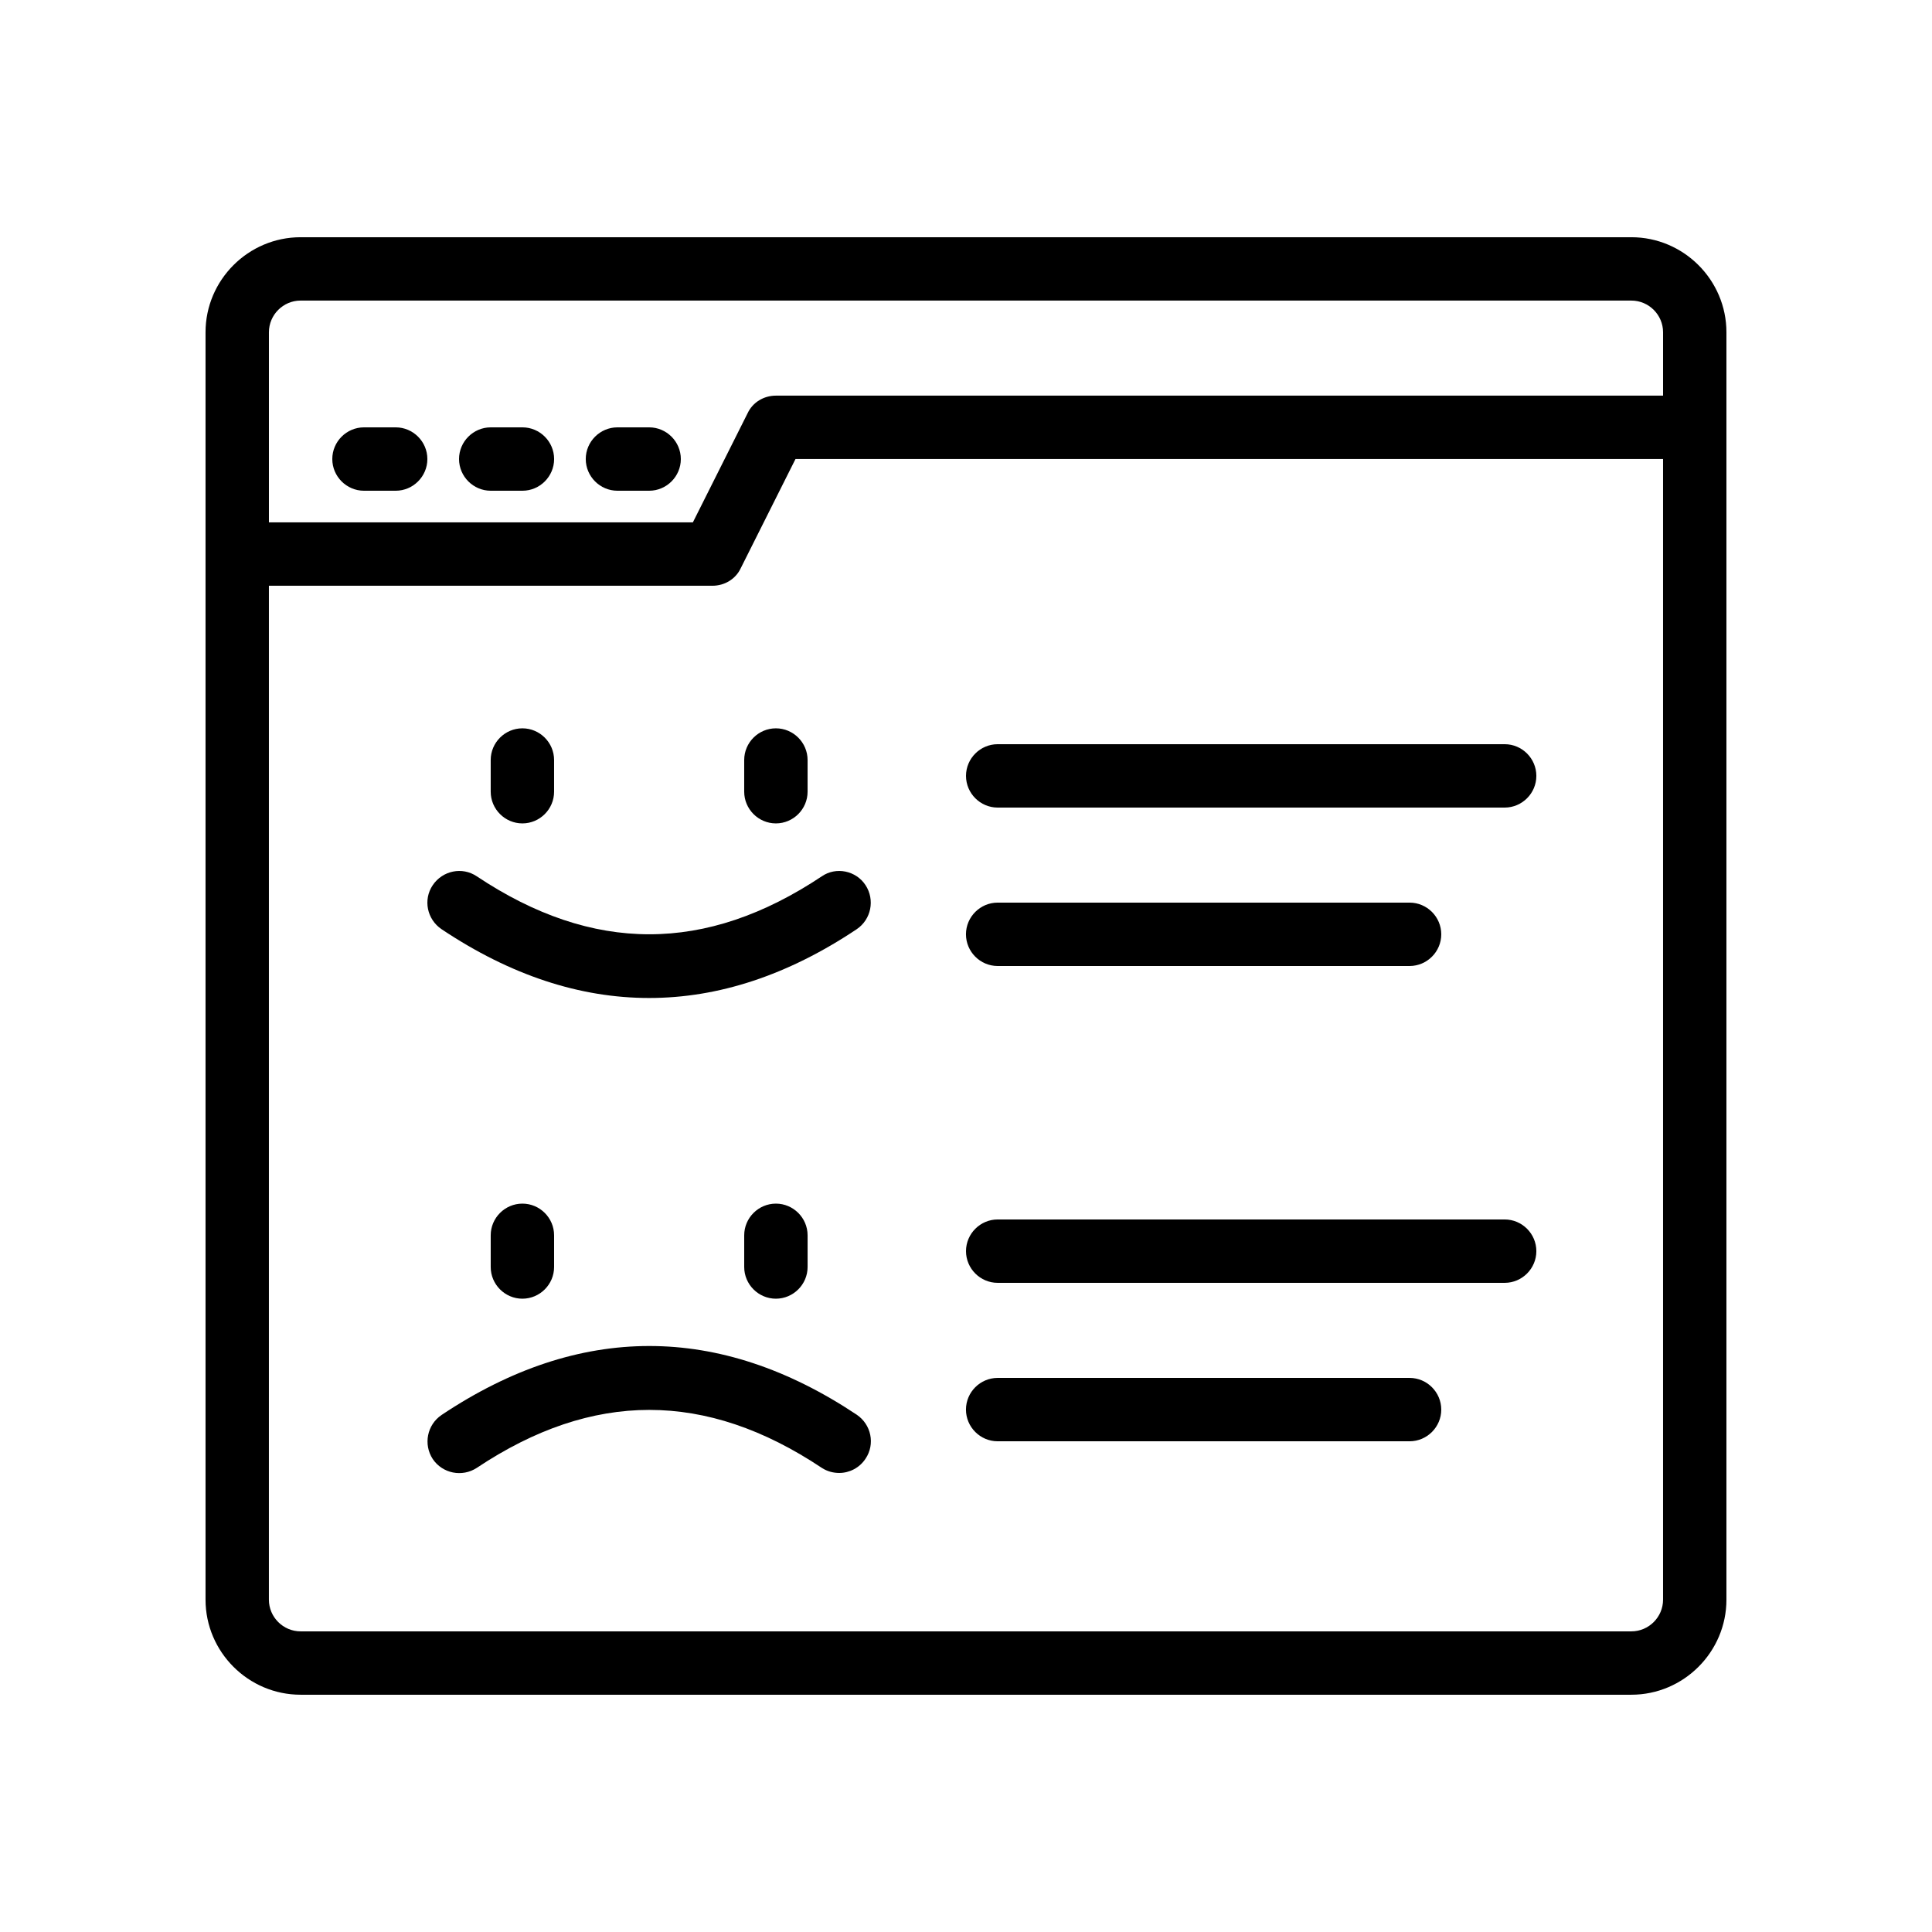 <?xml version="1.0" encoding="UTF-8"?>
<!-- Uploaded to: SVG Find, www.svgrepo.com, Generator: SVG Find Mixer Tools -->
<svg fill="#000000" width="800px" height="800px" version="1.1" viewBox="144 144 512 512" xmlns="http://www.w3.org/2000/svg">
 <g>
  <path d="m223.66 593.12h352.67c13.855 0 25.191-11.336 25.191-25.191v-335.87c0-13.855-11.336-25.191-25.191-25.191h-352.67c-13.855 0-25.191 11.336-25.191 25.191v335.87c0.004 13.855 11.336 25.191 25.191 25.191zm352.67-16.793h-352.67c-4.617 0-8.398-3.777-8.398-8.398l0.004-268.7h117.55c3.191 0 6.129-1.762 7.473-4.617l14.527-28.973h229.91v302.29c0 4.621-3.781 8.398-8.398 8.398zm-352.67-352.67h352.67c4.617 0 8.398 3.777 8.398 8.398v16.793h-235.11c-3.191 0-6.129 1.762-7.473 4.617l-14.527 28.969h-112.35v-50.383c0-4.613 3.777-8.395 8.395-8.395z"/>
  <path d="m307.63 274.05h8.398c4.617 0 8.398-3.777 8.398-8.398 0-4.617-3.777-8.398-8.398-8.398h-8.398c-4.617 0-8.398 3.777-8.398 8.398 0.004 4.617 3.781 8.398 8.398 8.398z"/>
  <path d="m274.05 274.05h8.398c4.617 0 8.398-3.777 8.398-8.398 0-4.617-3.777-8.398-8.398-8.398h-8.398c-4.617 0-8.398 3.777-8.398 8.398 0 4.617 3.781 8.398 8.398 8.398z"/>
  <path d="m240.46 274.05h8.398c4.617 0 8.398-3.777 8.398-8.398 0-4.617-3.777-8.398-8.398-8.398h-8.398c-4.617 0-8.398 3.777-8.398 8.398 0.004 4.617 3.781 8.398 8.398 8.398z"/>
  <path d="m349.62 362.21c4.617 0 8.398-3.777 8.398-8.398v-8.398c0-4.617-3.777-8.398-8.398-8.398-4.617 0-8.398 3.777-8.398 8.398v8.398c0.004 4.621 3.781 8.398 8.398 8.398z"/>
  <path d="m282.44 362.21c4.617 0 8.398-3.777 8.398-8.398v-8.398c0-4.617-3.777-8.398-8.398-8.398-4.617 0-8.398 3.777-8.398 8.398v8.398c0.004 4.621 3.781 8.398 8.398 8.398z"/>
  <path d="m361.79 376.23c-30.73 20.488-60.711 20.488-91.441 0-3.863-2.602-9.07-1.512-11.672 2.352-2.602 3.863-1.512 9.07 2.352 11.672 18.223 12.176 36.609 18.223 55 18.223s36.777-6.047 55-18.223c3.863-2.602 4.871-7.809 2.352-11.672-2.519-3.863-7.812-4.953-11.59-2.352z"/>
  <path d="m358.02 479.77v-8.398c0-4.617-3.777-8.398-8.398-8.398-4.617 0-8.398 3.777-8.398 8.398v8.398c0 4.617 3.777 8.398 8.398 8.398 4.617-0.004 8.398-3.781 8.398-8.398z"/>
  <path d="m290.84 479.77v-8.398c0-4.617-3.777-8.398-8.398-8.398-4.617 0-8.398 3.777-8.398 8.398v8.398c0 4.617 3.777 8.398 8.398 8.398 4.621-0.004 8.398-3.781 8.398-8.398z"/>
  <path d="m261.03 518.98c-3.863 2.602-4.871 7.809-2.352 11.672 2.602 3.863 7.809 4.871 11.672 2.352 30.73-20.488 60.711-20.488 91.441 0 1.426 0.926 3.023 1.344 4.617 1.344 2.688 0 5.375-1.344 6.969-3.777 2.602-3.863 1.512-9.07-2.352-11.672-36.441-24.27-73.555-24.27-110 0.082z"/>
  <path d="m542.75 341.22h-134.35c-4.617 0-8.398 3.777-8.398 8.398 0 4.617 3.777 8.398 8.398 8.398h134.35c4.617 0 8.398-3.777 8.398-8.398s-3.777-8.398-8.395-8.398z"/>
  <path d="m408.39 400h109.16c4.617 0 8.398-3.777 8.398-8.398 0-4.617-3.777-8.398-8.398-8.398h-109.16c-4.617 0-8.398 3.777-8.398 8.398 0.004 4.617 3.781 8.398 8.398 8.398z"/>
  <path d="m542.75 467.17h-134.35c-4.617 0-8.398 3.777-8.398 8.398 0 4.617 3.777 8.398 8.398 8.398h134.35c4.617 0 8.398-3.777 8.398-8.398 0-4.617-3.777-8.398-8.395-8.398z"/>
  <path d="m517.55 509.16h-109.16c-4.617 0-8.398 3.777-8.398 8.398 0 4.617 3.777 8.398 8.398 8.398h109.16c4.617 0 8.398-3.777 8.398-8.398-0.004-4.617-3.781-8.398-8.398-8.398z"/>
 </g>
</svg>